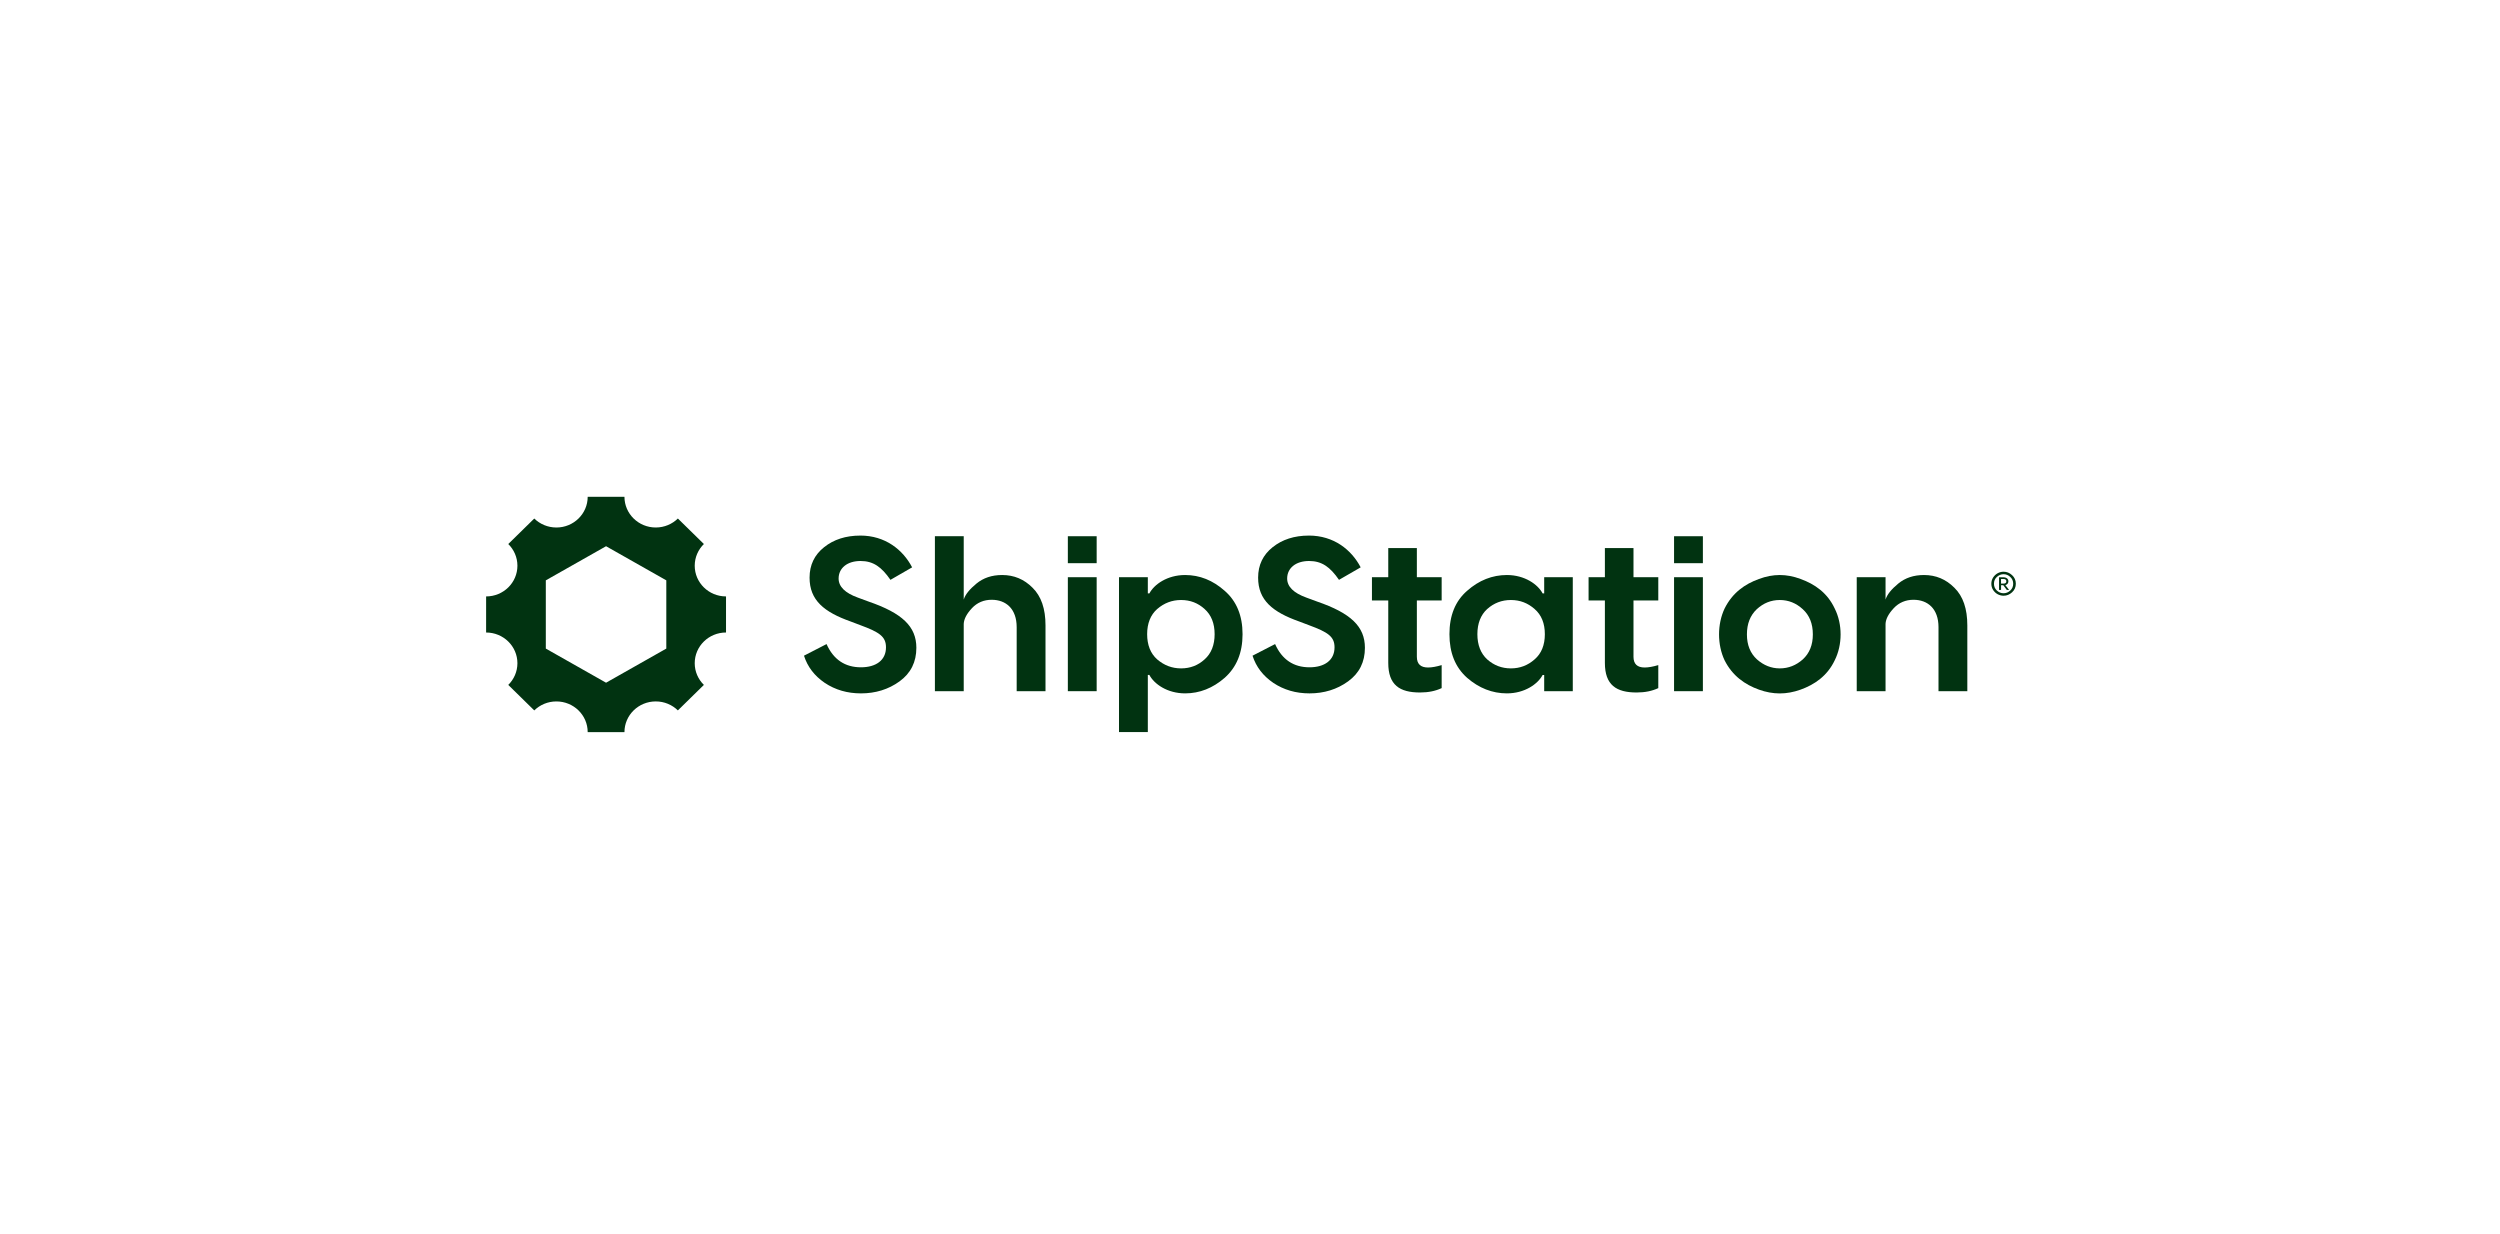 <svg width="936" height="462" viewBox="0 0 936 462" fill="none" xmlns="http://www.w3.org/2000/svg">
<g clip-path="url(#clip0_51_923)">
<path d="M271.822 223.301C265.35 223.301 260.103 218.155 260.103 211.806C260.103 208.634 261.416 205.76 263.532 203.681L253.797 194.132C251.677 196.211 248.748 197.495 245.514 197.495C239.042 197.495 233.795 192.348 233.795 186H220.031C220.031 192.352 214.784 197.499 208.312 197.499C205.078 197.499 202.148 196.211 200.029 194.136L190.294 203.685C192.413 205.764 193.722 208.638 193.722 211.81C193.722 218.158 188.475 223.305 182.004 223.305L182 236.811C188.472 236.811 193.722 241.958 193.722 248.306C193.722 251.478 192.41 254.352 190.294 256.431L200.029 265.98C202.148 263.901 205.078 262.617 208.312 262.617C214.784 262.617 220.031 267.764 220.031 274.112H233.795C233.795 267.76 239.042 262.613 245.514 262.613C248.748 262.613 251.677 263.897 253.797 265.976L263.532 256.427C261.412 254.348 260.103 251.474 260.103 248.302C260.103 241.954 265.35 236.807 271.822 236.807V223.301ZM249.466 242.831L226.909 255.607L204.352 242.831V217.281L226.909 204.505L249.466 217.281V242.831Z" fill="#013311"/>
<path d="M322.092 200.516C331.46 200.516 338.071 205.85 341.499 212.414L333.385 217.094C330.037 212.253 326.943 210.037 322.176 210.037C317.241 210.037 313.977 212.663 313.977 216.601C313.977 219.636 316.405 222.018 321.172 223.74L325.186 225.219C337.818 229.567 343.087 234.574 343.087 242.533C343.087 247.867 340.997 252.05 336.813 255.089C332.63 258.125 327.779 259.603 322.341 259.603C317.237 259.603 312.723 258.29 308.789 255.665C304.943 253.039 302.347 249.676 301.012 245.49L309.46 241.141C312.052 246.968 316.405 249.838 322.341 249.838C327.948 249.838 331.713 247.212 331.713 242.371C331.713 238.35 329.286 236.71 322.176 234.085L318.495 232.689C308.54 229.161 303.102 224.729 303.102 216.277C303.102 211.519 304.943 207.742 308.54 204.872C312.137 201.998 316.654 200.524 322.092 200.524V200.516Z" fill="#013311"/>
<path d="M375.207 215.288C379.64 215.288 383.405 216.849 386.584 220.047C389.847 223.248 391.436 227.923 391.436 234.16V258.776H380.644V234.815C380.644 227.923 376.629 224.557 371.276 224.557C368.347 224.557 365.838 225.625 363.917 227.675C361.992 229.725 360.907 231.696 360.819 233.584V258.776H350.028V200.765H360.819V224.478C361.406 222.59 362.993 220.622 365.589 218.489C368.181 216.356 371.357 215.288 375.207 215.288Z" fill="#013311"/>
<path d="M399.8 200.765H410.59V210.857H399.8V200.765ZM399.8 216.108H410.59V258.779H399.8V216.108Z" fill="#013311"/>
<path d="M443.714 215.288C449.153 215.288 454.088 217.259 458.521 221.198C462.953 225.053 465.212 230.47 465.212 237.444C465.212 244.418 462.953 249.834 458.521 253.773C454.088 257.628 449.153 259.599 443.714 259.599C437.023 259.599 432.087 256.071 430.33 252.705H429.745V274.094H418.954V216.108H429.745V222.179H430.33C432.087 218.816 437.023 215.288 443.714 215.288ZM433.257 246.882C435.849 249.097 438.78 250.244 442.208 250.244C445.637 250.244 448.566 249.097 450.99 246.882C453.501 244.666 454.755 241.465 454.755 237.444C454.755 233.423 453.501 230.222 450.99 228.006C448.562 225.79 445.637 224.643 442.208 224.643C438.78 224.643 435.849 225.79 433.257 228.006C430.75 230.222 429.492 233.423 429.492 237.444C429.492 241.465 430.746 244.666 433.257 246.882Z" fill="#013311"/>
<path d="M490.027 200.516C499.397 200.516 506.008 205.85 509.436 212.414L501.322 217.094C497.974 212.253 494.879 210.037 490.113 210.037C485.177 210.037 481.913 212.663 481.913 216.601C481.913 219.636 484.341 222.018 489.109 223.74L493.122 225.219C505.755 229.567 511.024 234.574 511.024 242.533C511.024 247.867 508.933 252.05 504.75 255.089C500.565 258.125 495.715 259.603 490.277 259.603C485.173 259.603 480.659 258.29 476.725 255.665C472.88 253.039 470.282 249.676 468.949 245.49L477.396 241.141C479.988 246.968 484.341 249.838 490.277 249.838C495.883 249.838 499.649 247.212 499.649 242.371C499.649 238.35 497.223 236.71 490.113 234.085L486.431 232.689C476.476 229.161 471.039 224.729 471.039 216.277C471.039 211.519 472.88 207.742 476.476 204.872C480.074 201.998 484.59 200.524 490.027 200.524V200.516Z" fill="#013311"/>
<path d="M539.756 216.108V224.805H530.472V245.892C530.472 248.601 531.893 249.913 534.655 249.913C536.078 249.913 537.833 249.586 539.758 249.011V257.628C537.5 258.696 534.822 259.268 531.644 259.268C524.033 259.268 519.764 256.477 519.764 248.19V224.805H513.656V216.108H519.764V205.196H530.472V216.108H539.756Z" fill="#013311"/>
<path d="M564.175 259.599C558.738 259.599 553.718 257.628 549.284 253.773C544.851 249.834 542.673 244.418 542.673 237.444C542.673 230.47 544.847 225.053 549.284 221.198C553.718 217.259 558.738 215.288 564.175 215.288C570.867 215.288 575.801 218.816 577.558 222.179H578.145V216.108H588.851V258.779H578.145V252.708H577.558C575.801 256.071 570.867 259.599 564.175 259.599ZM556.813 246.882C559.321 249.097 562.25 250.244 565.678 250.244C569.106 250.244 572.035 249.097 574.545 246.882C577.137 244.666 578.391 241.465 578.391 237.444C578.391 233.423 577.137 230.222 574.545 228.006C572.035 225.79 569.106 224.643 565.678 224.643C562.25 224.643 559.321 225.79 556.813 228.006C554.385 230.222 553.131 233.423 553.131 237.444C553.131 241.465 554.385 244.666 556.813 246.882Z" fill="#013311"/>
<path d="M620.863 216.108V224.805H611.578V245.892C611.578 248.601 613 249.913 615.761 249.913C617.185 249.913 618.94 249.586 620.865 249.011V257.628C618.606 258.696 615.931 259.268 612.75 259.268C605.139 259.268 600.87 256.477 600.87 248.19V224.805H594.763V216.108H600.87V205.196H611.578V216.108H620.863Z" fill="#013311"/>
<path d="M626.768 200.765H637.56V210.857H626.768V200.765ZM626.768 216.108H637.56V258.779H626.768V216.108Z" fill="#013311"/>
<path d="M658.566 216.766C663.836 214.795 668.855 214.795 674.126 216.766C679.395 218.655 684.167 221.935 686.925 227.844C689.854 233.671 689.854 241.382 686.925 247.209C684.163 253.036 679.395 256.316 674.126 258.204C668.857 260.092 663.838 260.092 658.566 258.204C653.293 256.316 648.611 253.036 645.682 247.209C642.921 241.382 642.921 233.671 645.682 227.844C648.611 221.935 653.293 218.655 658.566 216.766ZM654.048 237.526C654.048 241.465 655.302 244.583 657.814 246.882C660.321 249.097 663.167 250.244 666.347 250.244C669.61 250.244 672.455 249.097 674.963 246.882C677.471 244.583 678.728 241.465 678.728 237.526C678.728 233.506 677.475 230.387 674.963 228.089C672.455 225.79 669.61 224.643 666.347 224.643C663.083 224.643 660.242 225.79 657.73 228.089C655.302 230.387 654.048 233.506 654.048 237.526Z" fill="#013311"/>
<path d="M720.337 215.288C724.772 215.288 728.537 216.849 731.716 220.047C734.979 223.248 736.566 227.923 736.566 234.16V258.776H725.776V234.815C725.776 227.923 721.761 224.557 716.408 224.557C713.477 224.557 710.969 225.625 709.044 227.675C707.119 229.725 706.033 231.696 705.949 233.584V258.776H695.16V216.105H705.949V224.474C706.537 222.586 708.124 220.619 710.719 218.486C713.313 216.353 716.492 215.288 720.337 215.288Z" fill="#013311"/>
<path d="M750.147 214.051C751.34 214.051 752.391 214.479 753.322 215.335C754.255 216.191 754.727 217.263 754.727 218.546C754.727 219.831 754.255 220.902 753.322 221.758C752.391 222.614 751.342 223.042 750.147 223.042C749.374 223.042 748.64 222.852 747.944 222.488C747.247 222.122 746.686 221.582 746.224 220.888C745.776 220.183 745.557 219.402 745.557 218.546C745.557 217.69 745.78 216.91 746.224 216.216C747.13 214.806 748.615 214.051 750.147 214.051ZM750.147 222.111C751.078 222.111 751.919 221.769 752.641 221.104C753.375 220.424 753.741 219.568 753.741 218.546C753.741 217.525 753.375 216.669 752.641 216.004C751.919 215.324 751.078 214.982 750.147 214.982C749.217 214.982 748.366 215.324 747.629 216.004C746.905 216.673 746.539 217.529 746.539 218.546C746.539 219.564 746.905 220.424 747.629 221.104C748.362 221.773 749.202 222.111 750.147 222.111ZM748.444 216.13H750.068C751.207 216.13 751.941 216.759 751.941 217.615C751.941 218.359 751.559 218.838 750.812 219.075L752.201 220.863H751.336L750.037 219.111H749.198V220.863H748.439V216.126L748.444 216.13ZM750.133 216.77H749.186V218.496H750.133C750.829 218.496 751.17 218.205 751.17 217.64C751.17 217.075 750.777 216.77 750.133 216.77Z" fill="#013311"/>
</g>
<defs>
<clipPath id="clip0_51_923">
<rect width="572.727" height="90" fill="white" transform="translate(182 186)"/>
</clipPath>
</defs>
</svg>
